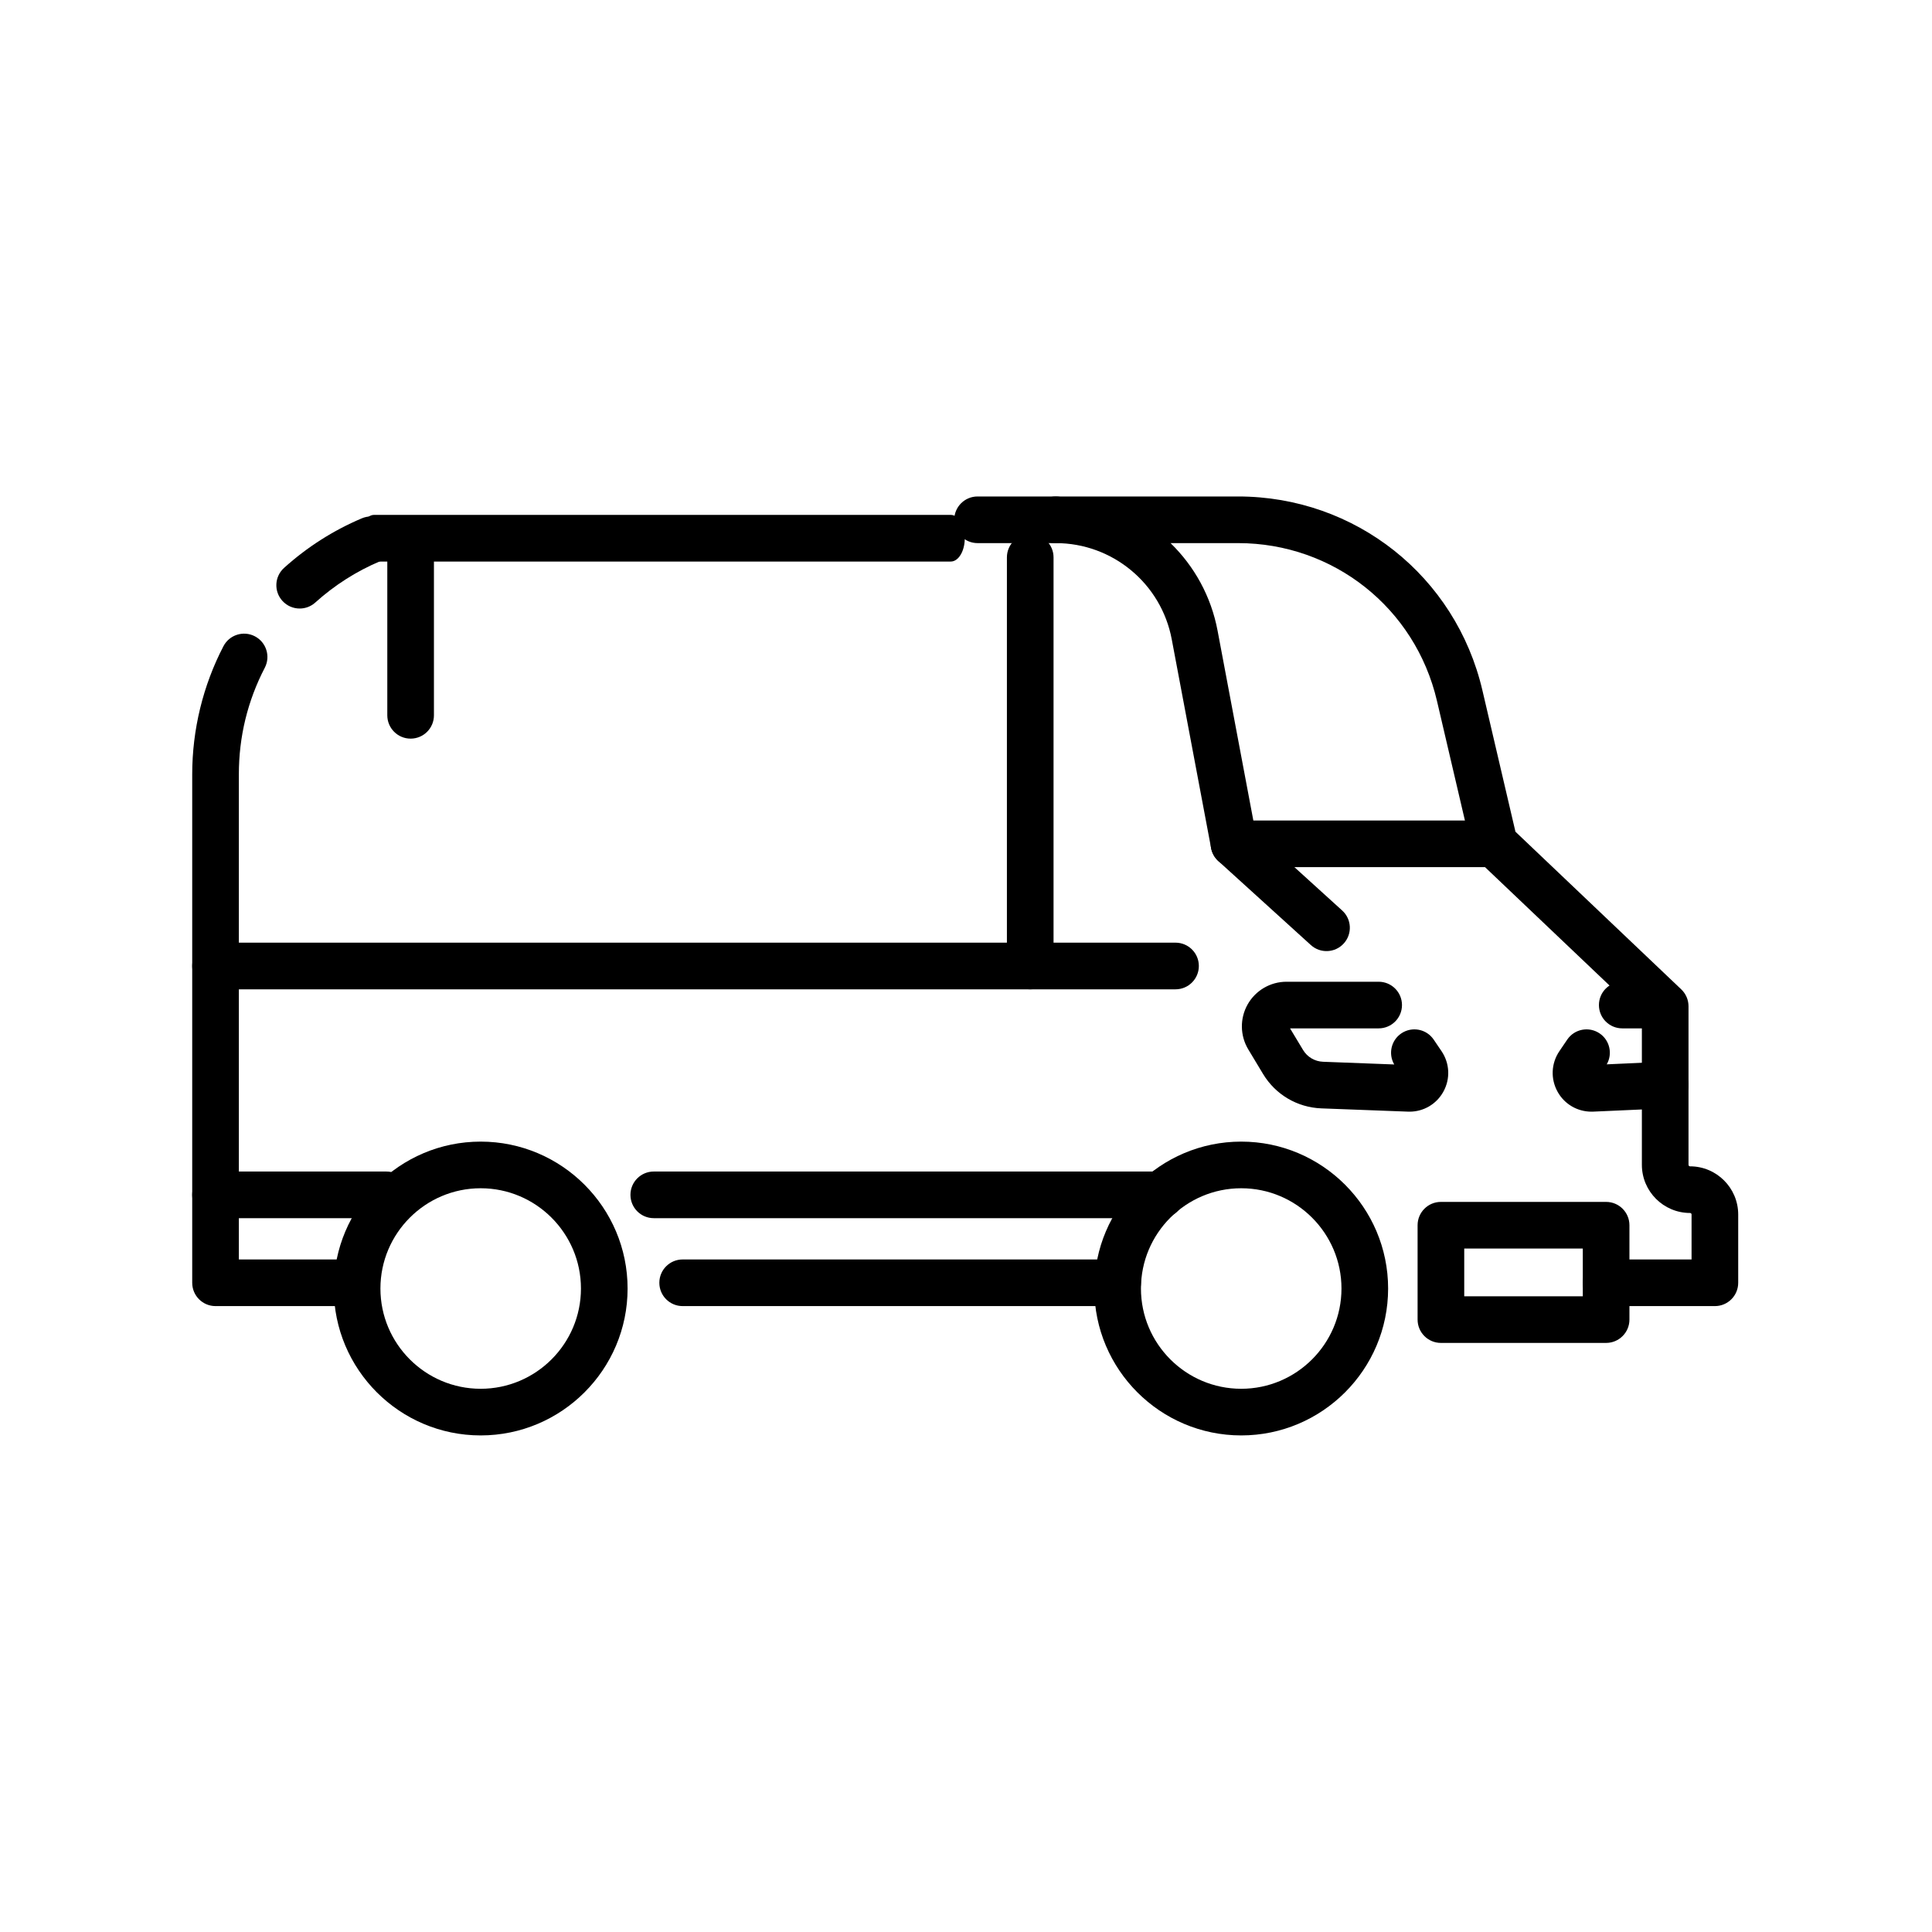 <?xml version="1.0" encoding="UTF-8" standalone="no"?>
<!DOCTYPE svg PUBLIC "-//W3C//DTD SVG 1.1//EN" "http://www.w3.org/Graphics/SVG/1.1/DTD/svg11.dtd">
<svg xmlns="http://www.w3.org/2000/svg" xmlns:xlink="http://www.w3.org/1999/xlink" xmlns:serif="http://www.serif.com/" width="1000px" height="1000px" version="1.1" xml:space="preserve" style="fill-rule:evenodd;clip-rule:evenodd;stroke-linejoin:round;stroke-miterlimit:2;">
    <g transform="matrix(1.004,0,0,1.004,-3.238,-42.587)">
        <g transform="matrix(1.603,0,0,1.603,-3553.37,-1051.34)">
            <path d="M2617.9,1064.47C2600.11,1064.47 2585.65,1078.94 2585.65,1096.72C2585.65,1114.5 2600.11,1128.96 2617.9,1128.96C2635.67,1128.96 2650.14,1114.5 2650.14,1096.72C2650.14,1078.94 2635.67,1064.47 2617.9,1064.47ZM2617.9,1143.96C2591.84,1143.96 2570.65,1122.77 2570.65,1096.72C2570.65,1070.67 2591.84,1049.47 2617.9,1049.47C2643.95,1049.47 2665.14,1070.67 2665.14,1096.72C2665.14,1122.77 2643.95,1143.96 2617.9,1143.96Z" style="fill-rule:nonzero;"/>
        </g>
        <g transform="matrix(1.603,0,0,1.603,-3553.37,-1051.34)">
            <path d="M2373.3,1064.47C2355.52,1064.47 2341.06,1078.94 2341.06,1096.72C2341.06,1114.5 2355.52,1128.96 2373.3,1128.96C2391.08,1128.96 2405.55,1114.5 2405.55,1096.72C2405.55,1078.94 2391.08,1064.47 2373.3,1064.47ZM2373.3,1143.96C2347.25,1143.96 2326.06,1122.77 2326.06,1096.72C2326.06,1070.67 2347.25,1049.47 2373.3,1049.47C2399.35,1049.47 2420.55,1070.67 2420.55,1096.72C2420.55,1122.77 2399.35,1143.96 2373.3,1143.96Z" style="fill-rule:nonzero;"/>
        </g>
        <g transform="matrix(1.603,0,0,1.603,-3553.37,-1051.34)">
            <path d="M2770.23,1102.37L2735.25,1102.37C2731.11,1102.37 2727.75,1099.02 2727.75,1094.87C2727.75,1090.73 2731.11,1087.37 2735.25,1087.37L2762.73,1087.37L2762.73,1072.91C2762.73,1072.64 2762.51,1072.42 2762.24,1072.42C2753.7,1072.42 2746.75,1065.47 2746.75,1056.93L2746.75,1009.16L2694.13,959.129C2693.07,958.122 2692.32,956.825 2691.99,955.4L2680.85,907.733C2673.87,877.855 2647.56,856.988 2616.88,856.988L2595.17,856.988C2602.78,864.384 2608.21,874.089 2610.29,885.134L2622.48,949.832L2650.37,975.145C2653.44,977.929 2653.67,982.672 2650.88,985.74C2648.1,988.807 2643.35,989.036 2640.29,986.252L2610.54,959.247C2609.33,958.149 2608.51,956.687 2608.21,955.082L2595.55,887.91C2592.18,869.993 2576.5,856.988 2558.26,856.988C2554.12,856.988 2550.76,853.63 2550.76,849.488C2550.76,845.346 2554.12,841.988 2558.26,841.988L2616.88,841.988C2654.57,841.988 2686.88,867.62 2695.46,904.32L2706.09,949.803L2759.42,1000.51C2760.91,1001.92 2761.75,1003.89 2761.75,1005.94L2761.75,1056.93C2761.75,1057.2 2761.97,1057.42 2762.24,1057.42C2770.78,1057.42 2777.73,1064.37 2777.73,1072.91L2777.73,1094.87C2777.73,1099.02 2774.37,1102.37 2770.23,1102.37Z" style="fill-rule:nonzero;"/>
        </g>
        <g transform="matrix(1.603,0,0,1.603,-3553.37,-1051.34)">
            <path d="M2699.29,961.194L2615.58,961.194C2611.44,961.194 2608.08,957.836 2608.08,953.694C2608.08,949.552 2611.44,946.194 2615.58,946.194L2699.29,946.194C2703.44,946.194 2706.79,949.552 2706.79,953.694C2706.79,957.836 2703.44,961.194 2699.29,961.194Z" style="fill-rule:nonzero;"/>
        </g>
        <g transform="matrix(1.603,0,0,1.603,-3553.37,-1051.34)">
            <path d="M2578.15,1102.37L2438.26,1102.37C2434.11,1102.37 2430.76,1099.02 2430.76,1094.87C2430.76,1090.73 2434.11,1087.37 2438.26,1087.37L2578.15,1087.37C2582.29,1087.37 2585.65,1090.73 2585.65,1094.87C2585.65,1099.02 2582.29,1102.37 2578.15,1102.37Z" style="fill-rule:nonzero;"/>
        </g>
        <g transform="matrix(1.603,0,0,1.603,-3553.37,-1051.34)">
            <path d="M2550.04,1000.49C2545.9,1000.49 2542.54,997.129 2542.54,992.987L2542.54,861.576C2542.54,857.434 2545.9,854.076 2550.04,854.076C2554.18,854.076 2557.54,857.434 2557.54,861.576L2557.54,992.987C2557.54,997.129 2554.18,1000.49 2550.04,1000.49Z" style="fill-rule:nonzero;"/>
        </g>
        <g transform="matrix(1.603,0,0,1.603,-3553.37,-1051.34)">
            <path d="M2315.09,878.026C2313.04,878.026 2311,877.19 2309.52,875.548C2306.74,872.471 2306.99,867.728 2310.07,864.955C2317.5,858.257 2325.92,852.893 2335.09,849.012C2338.9,847.397 2343.31,849.182 2344.92,852.998C2346.53,856.812 2344.75,861.213 2340.93,862.827C2333.3,866.055 2326.3,870.52 2320.11,876.097C2318.68,877.389 2316.88,878.026 2315.09,878.026Z" style="fill-rule:nonzero;"/>
        </g>
        <g transform="matrix(1.603,0,0,1.603,-3553.37,-1051.34)">
            <path d="M2329.11,1102.37L2288.03,1102.37C2283.89,1102.37 2280.53,1099.02 2280.53,1094.87L2280.53,931.327C2280.53,917.009 2284,902.77 2290.57,890.149C2292.48,886.473 2297.01,885.045 2300.68,886.957C2304.35,888.869 2305.78,893.397 2303.87,897.072C2298.34,907.714 2295.53,919.239 2295.53,931.327L2295.53,1087.37L2329.11,1087.37C2333.25,1087.37 2336.61,1090.73 2336.61,1094.87C2336.61,1099.02 2333.25,1102.37 2329.11,1102.37Z" style="fill-rule:nonzero;"/>
        </g>
        <g transform="matrix(1.603,0,0,1.603,-3553.37,-1051.34)">
            <path d="M2672.02,1039.84C2671.86,1039.84 2671.7,1039.84 2671.54,1039.83L2643.65,1038.78C2635.93,1038.48 2628.93,1034.36 2624.93,1027.73L2620.17,1019.82C2617.5,1015.39 2617.42,1009.85 2619.96,1005.35C2622.5,1000.85 2627.29,998.054 2632.46,998.054L2662.1,998.054C2666.24,998.054 2669.6,1001.41 2669.6,1005.55C2669.6,1009.7 2666.24,1013.05 2662.1,1013.05L2633.6,1013.05L2637.78,1019.99C2639.15,1022.27 2641.56,1023.69 2644.22,1023.79L2667.11,1024.66C2665.13,1021.27 2666.1,1016.89 2669.39,1014.66C2672.82,1012.34 2677.48,1013.24 2679.8,1016.67L2682.33,1020.4C2684.97,1024.31 2685.19,1029.3 2682.9,1033.43C2680.69,1037.42 2676.55,1039.84 2672.02,1039.84Z" style="fill-rule:nonzero;"/>
        </g>
        <g transform="matrix(1.603,0,0,1.603,-3553.37,-1051.34)">
            <path d="M2730.56,1039.84C2725.99,1039.84 2721.85,1037.42 2719.64,1033.43C2717.35,1029.3 2717.57,1024.31 2720.21,1020.4L2722.74,1016.67C2725.06,1013.24 2729.72,1012.34 2733.15,1014.66C2736.43,1016.88 2737.4,1021.24 2735.45,1024.62L2753.91,1023.79C2758.09,1023.6 2761.56,1026.81 2761.74,1030.95C2761.93,1035.08 2758.72,1038.59 2754.59,1038.78L2731.06,1039.83C2730.89,1039.84 2730.73,1039.84 2730.56,1039.84Z" style="fill-rule:nonzero;"/>
        </g>
        <g transform="matrix(1.603,0,0,1.603,-3553.37,-1051.34)">
            <path d="M2752.66,1013.05L2740.44,1013.05C2736.3,1013.05 2732.94,1009.7 2732.94,1005.55C2732.94,1001.41 2736.3,998.054 2740.44,998.054L2752.66,998.054C2756.81,998.054 2760.16,1001.41 2760.16,1005.55C2760.16,1009.7 2756.81,1013.05 2752.66,1013.05Z" style="fill-rule:nonzero;"/>
        </g>
        <g transform="matrix(1.603,0,0,1.603,-3553.37,-1051.34)">
            <path d="M2689.62,1099.21L2727.75,1099.21L2727.75,1083.86L2689.62,1083.86L2689.62,1099.21ZM2735.25,1114.21L2682.12,1114.21C2677.97,1114.21 2674.62,1110.85 2674.62,1106.71L2674.62,1076.36C2674.62,1072.22 2677.97,1068.86 2682.12,1068.86L2735.25,1068.86C2739.39,1068.86 2742.75,1072.22 2742.75,1076.36L2742.75,1106.71C2742.75,1110.85 2739.39,1114.21 2735.25,1114.21Z" style="fill-rule:nonzero;"/>
        </g>
        <g transform="matrix(1.603,0,0,1.603,-3553.37,-1051.34)">
            <path d="M2558.26,856.988L2533.1,856.988C2528.96,856.988 2525.6,853.63 2525.6,849.488C2525.6,845.346 2528.96,841.988 2533.1,841.988L2558.26,841.988C2562.41,841.988 2565.76,845.346 2565.76,849.488C2565.76,853.63 2562.41,856.988 2558.26,856.988Z" style="fill-rule:nonzero;"/>
        </g>
        <g transform="matrix(1.603,0,0,1.603,-3553.37,-1051.34)">
            <path d="M2350.77,919.868C2346.63,919.868 2343.27,916.51 2343.27,912.368L2343.27,861.576C2343.27,857.434 2346.63,854.076 2350.77,854.076C2354.92,854.076 2358.27,857.434 2358.27,861.576L2358.27,912.368C2358.27,916.51 2354.92,919.868 2350.77,919.868Z" style="fill-rule:nonzero;"/>
        </g>
        <g transform="matrix(1.603,0,0,1.603,-3553.37,-1051.34)">
            <path d="M2596.77,1000.49L2288.03,1000.49C2283.89,1000.49 2280.53,997.129 2280.53,992.987C2280.53,988.845 2283.89,985.487 2288.03,985.487L2596.77,985.487C2600.91,985.487 2604.27,988.845 2604.27,992.987C2604.27,997.129 2600.91,1000.49 2596.77,1000.49Z" style="fill-rule:nonzero;"/>
        </g>
        <g transform="matrix(0.963,0,0,1.603,-2007.31,-1271.87)">
            <path d="M2596.77,1000.49L2288.03,1000.49C2283.89,1000.49 2280.53,997.129 2280.53,992.987C2280.53,988.845 2283.89,985.487 2288.03,985.487L2596.77,985.487C2600.91,985.487 2604.27,988.845 2604.27,992.987C2604.27,997.129 2600.91,1000.49 2596.77,1000.49Z" style="fill-rule:nonzero;"/>
        </g>
        <g transform="matrix(1.603,0,0,1.603,-3553.37,-1051.34)">
            <path d="M2592.09,1074.09L2428.97,1074.09C2424.82,1074.09 2421.47,1070.73 2421.47,1066.59C2421.47,1062.45 2424.82,1059.09 2428.97,1059.09L2592.09,1059.09C2596.23,1059.09 2599.59,1062.45 2599.59,1066.59C2599.59,1070.73 2596.23,1074.09 2592.09,1074.09Z" style="fill-rule:nonzero;"/>
        </g>
        <g transform="matrix(1.603,0,0,1.603,-3553.37,-1051.34)">
            <path d="M2342.97,1074.09L2288.03,1074.09C2283.89,1074.09 2280.53,1070.73 2280.53,1066.59C2280.53,1062.45 2283.89,1059.09 2288.03,1059.09L2342.97,1059.09C2347.12,1059.09 2350.47,1062.45 2350.47,1066.59C2350.47,1070.73 2347.12,1074.09 2342.97,1074.09Z" style="fill-rule:nonzero;"/>
        </g>
    </g>
</svg>
